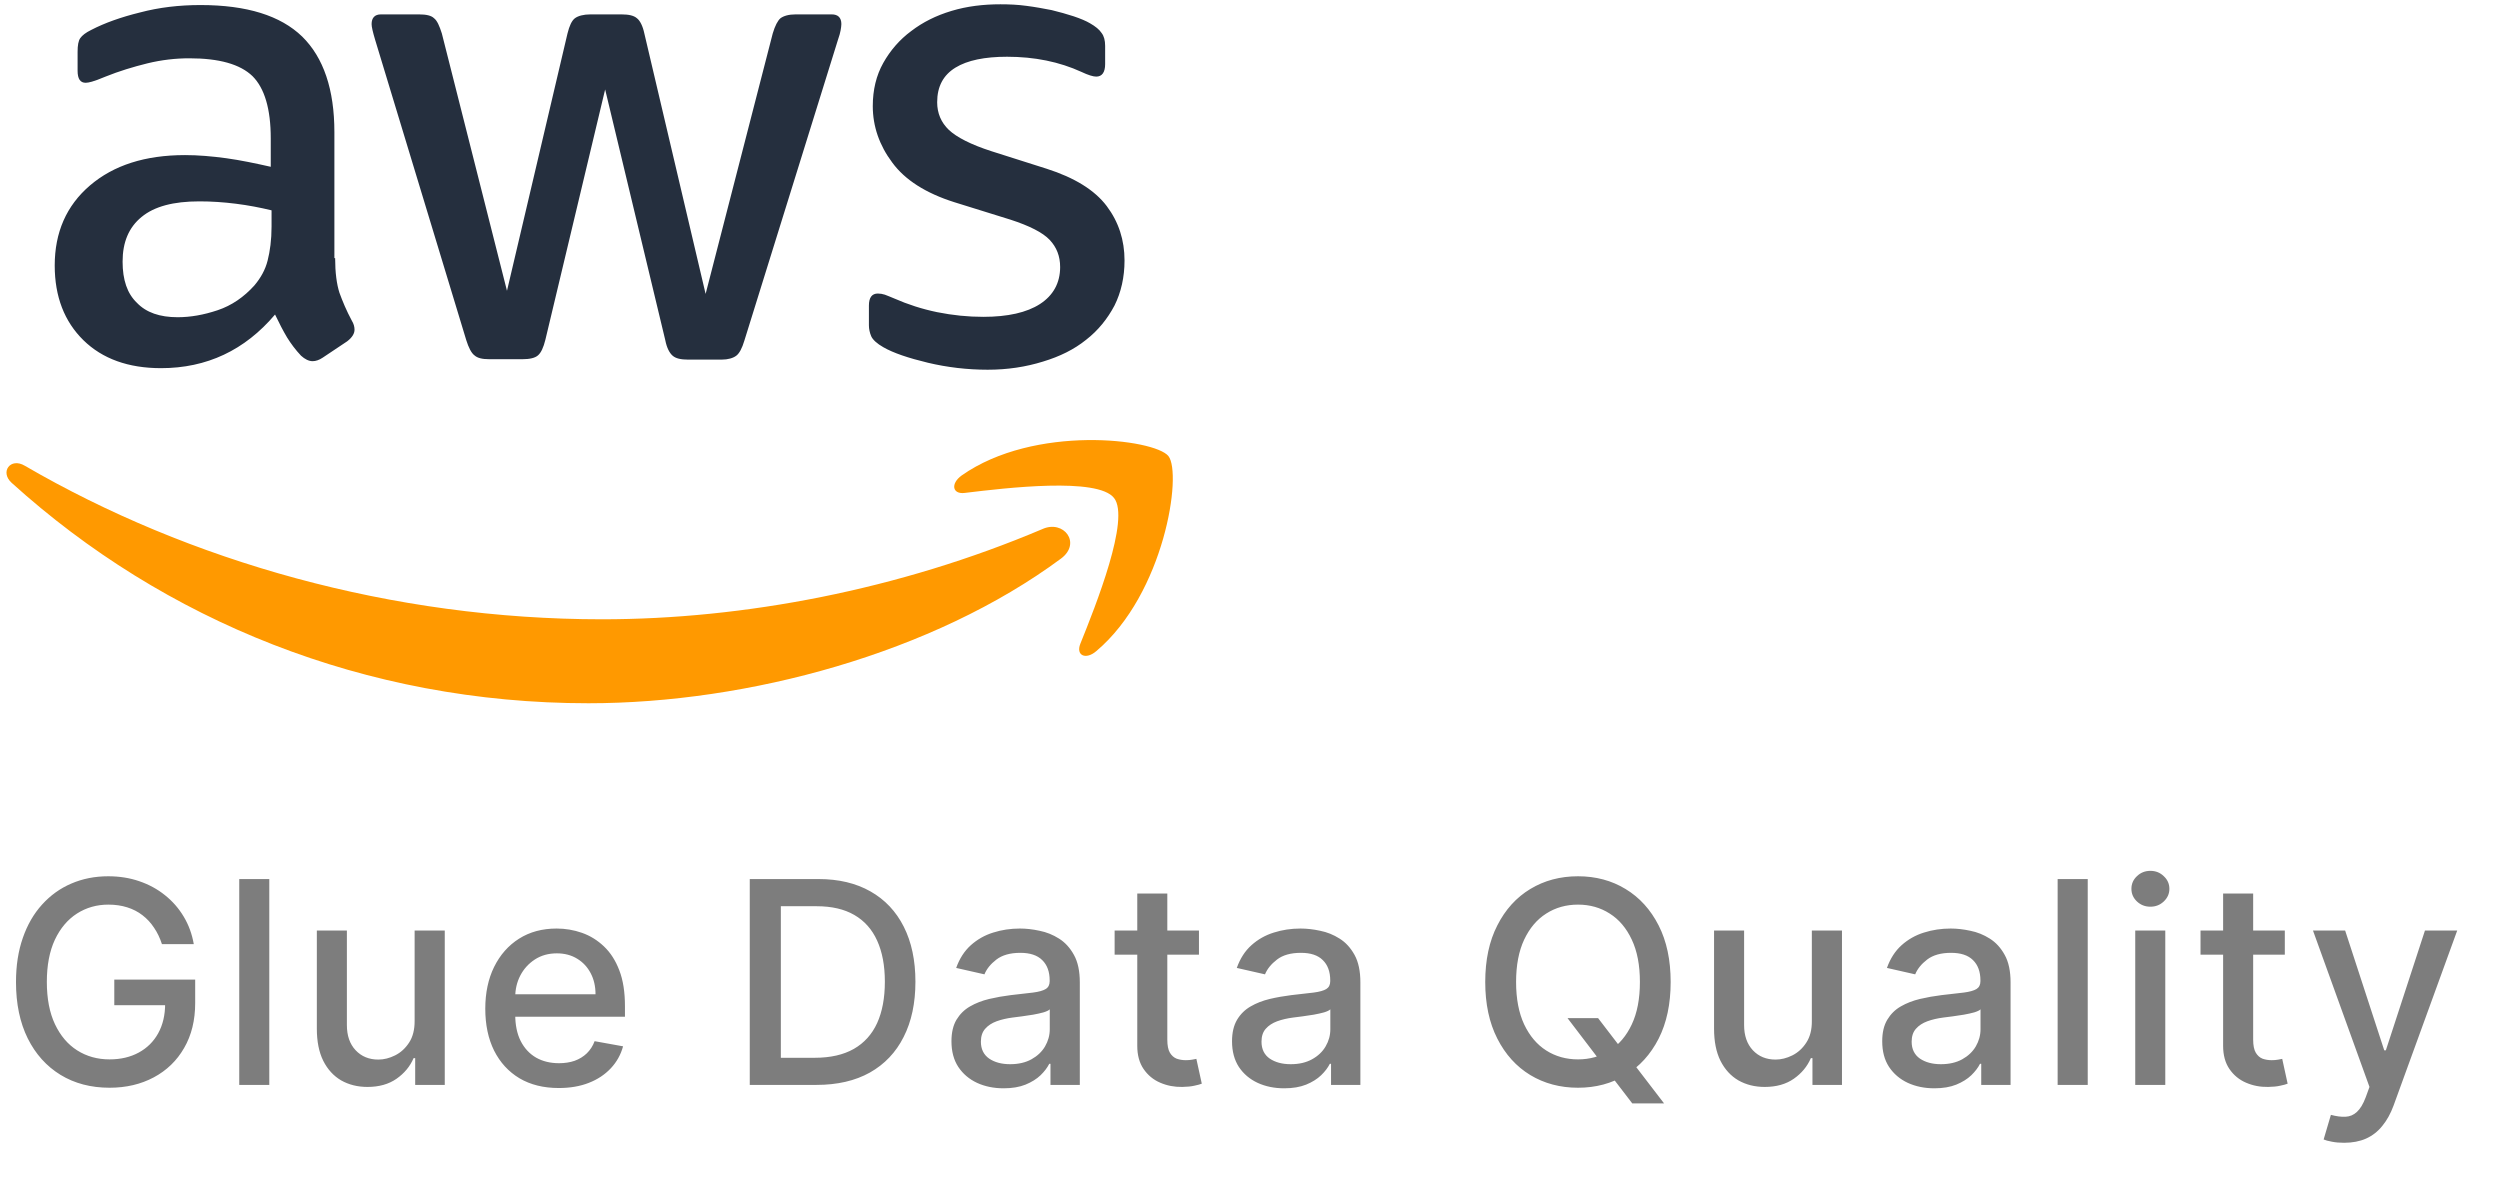 <svg width="53" height="25" viewBox="0 0 53 25" fill="none" xmlns="http://www.w3.org/2000/svg">
<g clip-path="url(#clip0_1334_20967)">
<path d="M7.105 5.473C7.105 5.777 7.138 6.025 7.196 6.206C7.262 6.387 7.344 6.585 7.459 6.799C7.5 6.865 7.516 6.931 7.516 6.989C7.516 7.071 7.467 7.154 7.36 7.236L6.842 7.582C6.768 7.632 6.694 7.657 6.628 7.657C6.546 7.657 6.464 7.615 6.382 7.541C6.266 7.418 6.168 7.286 6.086 7.154C6.003 7.014 5.921 6.857 5.831 6.668C5.189 7.426 4.383 7.805 3.413 7.805C2.722 7.805 2.171 7.607 1.768 7.212C1.365 6.816 1.16 6.288 1.16 5.629C1.16 4.929 1.406 4.36 1.908 3.931C2.41 3.503 3.076 3.288 3.923 3.288C4.202 3.288 4.49 3.313 4.794 3.354C5.099 3.396 5.411 3.462 5.74 3.536V2.934C5.74 2.308 5.609 1.871 5.354 1.615C5.09 1.36 4.646 1.236 4.013 1.236C3.725 1.236 3.429 1.269 3.125 1.343C2.821 1.418 2.525 1.508 2.237 1.624C2.105 1.681 2.007 1.714 1.949 1.731C1.891 1.747 1.85 1.755 1.817 1.755C1.702 1.755 1.645 1.673 1.645 1.5V1.096C1.645 0.964 1.661 0.865 1.702 0.808C1.743 0.75 1.817 0.692 1.933 0.635C2.22 0.486 2.566 0.363 2.969 0.264C3.372 0.157 3.799 0.107 4.252 0.107C5.23 0.107 5.946 0.33 6.406 0.775C6.859 1.22 7.089 1.896 7.089 2.802V5.473H7.105ZM3.766 6.725C4.038 6.725 4.317 6.676 4.613 6.577C4.91 6.478 5.173 6.297 5.395 6.049C5.526 5.893 5.625 5.72 5.674 5.522C5.724 5.324 5.757 5.085 5.757 4.805V4.459C5.518 4.401 5.263 4.352 5 4.319C4.737 4.286 4.482 4.269 4.227 4.269C3.676 4.269 3.273 4.376 3.002 4.599C2.73 4.821 2.599 5.135 2.599 5.547C2.599 5.934 2.697 6.223 2.903 6.42C3.1 6.626 3.388 6.725 3.766 6.725ZM10.37 7.615C10.222 7.615 10.123 7.591 10.058 7.533C9.992 7.484 9.934 7.368 9.885 7.212L7.952 0.841C7.903 0.676 7.878 0.569 7.878 0.511C7.878 0.379 7.944 0.305 8.076 0.305H8.882C9.038 0.305 9.145 0.33 9.202 0.387C9.268 0.437 9.317 0.552 9.367 0.709L10.748 6.165L12.031 0.709C12.072 0.544 12.122 0.437 12.188 0.387C12.253 0.338 12.368 0.305 12.517 0.305H13.174C13.331 0.305 13.438 0.33 13.503 0.387C13.569 0.437 13.627 0.552 13.66 0.709L14.959 6.231L16.382 0.709C16.431 0.544 16.488 0.437 16.546 0.387C16.612 0.338 16.719 0.305 16.867 0.305H17.632C17.763 0.305 17.837 0.371 17.837 0.511C17.837 0.552 17.829 0.593 17.821 0.643C17.812 0.692 17.796 0.758 17.763 0.849L15.781 7.22C15.732 7.385 15.674 7.492 15.609 7.541C15.543 7.591 15.436 7.624 15.296 7.624H14.589C14.433 7.624 14.326 7.599 14.26 7.541C14.194 7.484 14.136 7.376 14.104 7.212L12.829 1.896L11.562 7.203C11.521 7.368 11.472 7.475 11.406 7.533C11.341 7.591 11.225 7.615 11.077 7.615H10.37ZM20.938 7.838C20.51 7.838 20.082 7.788 19.671 7.69C19.26 7.591 18.939 7.484 18.725 7.36C18.594 7.286 18.503 7.203 18.47 7.129C18.438 7.055 18.421 6.973 18.421 6.898V6.478C18.421 6.305 18.487 6.223 18.61 6.223C18.66 6.223 18.709 6.231 18.758 6.247C18.808 6.264 18.882 6.297 18.964 6.33C19.243 6.453 19.548 6.552 19.868 6.618C20.197 6.684 20.518 6.717 20.847 6.717C21.365 6.717 21.768 6.626 22.048 6.445C22.327 6.264 22.475 6 22.475 5.662C22.475 5.431 22.401 5.242 22.253 5.085C22.105 4.929 21.826 4.788 21.423 4.657L20.23 4.286C19.63 4.096 19.186 3.816 18.915 3.445C18.643 3.082 18.503 2.679 18.503 2.25C18.503 1.904 18.577 1.599 18.725 1.335C18.873 1.071 19.071 0.841 19.317 0.659C19.564 0.47 19.844 0.33 20.173 0.231C20.502 0.132 20.847 0.091 21.209 0.091C21.39 0.091 21.579 0.099 21.76 0.124C21.949 0.148 22.122 0.181 22.294 0.214C22.459 0.255 22.615 0.297 22.763 0.346C22.911 0.396 23.026 0.445 23.109 0.494C23.224 0.56 23.306 0.626 23.355 0.701C23.405 0.766 23.429 0.857 23.429 0.973V1.36C23.429 1.533 23.363 1.624 23.24 1.624C23.174 1.624 23.067 1.591 22.928 1.525C22.459 1.31 21.933 1.203 21.349 1.203C20.88 1.203 20.51 1.277 20.255 1.434C20 1.591 19.868 1.83 19.868 2.168C19.868 2.398 19.951 2.596 20.115 2.753C20.28 2.909 20.584 3.066 21.02 3.206L22.188 3.577C22.78 3.766 23.207 4.03 23.462 4.368C23.717 4.706 23.84 5.093 23.84 5.522C23.84 5.876 23.767 6.198 23.627 6.478C23.479 6.758 23.281 7.005 23.026 7.203C22.771 7.409 22.467 7.558 22.113 7.665C21.743 7.78 21.357 7.838 20.938 7.838Z" fill="#252F3E"/>
<path fill-rule="evenodd" clip-rule="evenodd" d="M22.492 11.843C19.786 13.846 15.855 14.909 12.475 14.909C7.738 14.909 3.47 13.154 0.247 10.236C-0.008 10.005 0.222 9.692 0.526 9.874C4.013 11.901 8.314 13.129 12.763 13.129C15.765 13.129 19.062 12.503 22.097 11.217C22.549 11.011 22.936 11.514 22.492 11.843Z" fill="#FF9900"/>
<path fill-rule="evenodd" clip-rule="evenodd" d="M23.618 10.558C23.273 10.113 21.332 10.343 20.452 10.45C20.189 10.483 20.148 10.253 20.387 10.08C21.933 8.992 24.474 9.305 24.77 9.668C25.066 10.038 24.688 12.585 23.24 13.805C23.018 13.995 22.804 13.896 22.903 13.648C23.232 12.832 23.964 10.995 23.618 10.558Z" fill="#FF9900"/>
</g>
<path d="M3.433 20.015C3.391 19.886 3.336 19.77 3.266 19.668C3.198 19.564 3.116 19.476 3.021 19.403C2.926 19.329 2.817 19.273 2.695 19.235C2.575 19.197 2.442 19.178 2.297 19.178C2.051 19.178 1.83 19.241 1.632 19.367C1.435 19.494 1.278 19.679 1.163 19.923C1.05 20.166 0.993 20.464 0.993 20.816C0.993 21.17 1.05 21.469 1.165 21.713C1.281 21.957 1.438 22.143 1.638 22.269C1.839 22.396 2.067 22.459 2.322 22.459C2.56 22.459 2.766 22.41 2.942 22.314C3.12 22.217 3.257 22.081 3.354 21.905C3.452 21.727 3.501 21.518 3.501 21.278L3.671 21.31H2.423V20.767H4.138V21.264C4.138 21.63 4.06 21.948 3.903 22.218C3.749 22.486 3.534 22.694 3.26 22.84C2.987 22.986 2.675 23.06 2.322 23.06C1.928 23.06 1.581 22.969 1.283 22.787C0.986 22.605 0.754 22.347 0.588 22.014C0.422 21.678 0.339 21.28 0.339 20.82C0.339 20.472 0.387 20.16 0.484 19.883C0.58 19.606 0.716 19.371 0.891 19.178C1.067 18.983 1.273 18.834 1.511 18.732C1.749 18.629 2.01 18.577 2.293 18.577C2.528 18.577 2.748 18.611 2.951 18.681C3.156 18.751 3.337 18.849 3.496 18.977C3.657 19.105 3.79 19.257 3.895 19.433C4 19.608 4.071 19.802 4.108 20.015H3.433ZM5.709 18.636V23H5.072V18.636H5.709ZM8.79 21.643V19.727H9.429V23H8.802V22.433H8.768C8.693 22.608 8.572 22.754 8.406 22.87C8.241 22.985 8.036 23.043 7.79 23.043C7.58 23.043 7.394 22.996 7.232 22.904C7.072 22.81 6.945 22.672 6.853 22.489C6.762 22.305 6.717 22.079 6.717 21.809V19.727H7.354V21.732C7.354 21.955 7.415 22.133 7.539 22.265C7.663 22.397 7.823 22.463 8.021 22.463C8.14 22.463 8.258 22.433 8.376 22.374C8.496 22.314 8.594 22.224 8.673 22.103C8.752 21.982 8.791 21.829 8.79 21.643ZM11.845 23.066C11.523 23.066 11.245 22.997 11.012 22.859C10.781 22.72 10.602 22.525 10.475 22.273C10.35 22.021 10.288 21.724 10.288 21.385C10.288 21.05 10.35 20.754 10.475 20.499C10.602 20.243 10.778 20.043 11.004 19.9C11.231 19.756 11.497 19.685 11.801 19.685C11.985 19.685 12.164 19.715 12.338 19.776C12.511 19.837 12.666 19.933 12.804 20.064C12.942 20.195 13.051 20.364 13.13 20.573C13.21 20.78 13.249 21.033 13.249 21.329V21.555H10.648V21.078H12.625C12.625 20.91 12.591 20.762 12.523 20.633C12.455 20.502 12.359 20.399 12.235 20.324C12.113 20.249 11.97 20.211 11.805 20.211C11.626 20.211 11.47 20.255 11.336 20.343C11.204 20.43 11.102 20.543 11.029 20.684C10.958 20.823 10.923 20.974 10.923 21.138V21.511C10.923 21.729 10.961 21.916 11.038 22.069C11.116 22.222 11.225 22.34 11.364 22.421C11.503 22.5 11.666 22.54 11.852 22.54C11.973 22.54 12.083 22.523 12.182 22.489C12.281 22.453 12.367 22.401 12.44 22.331C12.512 22.261 12.568 22.175 12.606 22.073L13.209 22.182C13.161 22.359 13.074 22.515 12.949 22.648C12.825 22.78 12.67 22.884 12.482 22.957C12.296 23.03 12.084 23.066 11.845 23.066ZM17.308 23H15.895V18.636H17.353C17.78 18.636 18.148 18.724 18.454 18.898C18.761 19.072 18.996 19.321 19.16 19.646C19.324 19.97 19.407 20.359 19.407 20.812C19.407 21.266 19.324 21.657 19.157 21.984C18.993 22.31 18.754 22.562 18.442 22.738C18.129 22.913 17.751 23 17.308 23ZM16.554 22.425H17.272C17.604 22.425 17.881 22.362 18.101 22.237C18.321 22.111 18.486 21.928 18.595 21.69C18.704 21.45 18.759 21.157 18.759 20.812C18.759 20.47 18.704 20.179 18.595 19.94C18.487 19.702 18.326 19.521 18.111 19.397C17.897 19.273 17.631 19.212 17.312 19.212H16.554V22.425ZM21.277 23.072C21.069 23.072 20.882 23.034 20.714 22.957C20.547 22.879 20.414 22.766 20.316 22.619C20.219 22.471 20.171 22.29 20.171 22.075C20.171 21.891 20.206 21.739 20.277 21.619C20.349 21.5 20.444 21.405 20.565 21.336C20.686 21.266 20.821 21.214 20.97 21.178C21.119 21.143 21.271 21.116 21.426 21.097C21.622 21.075 21.781 21.056 21.903 21.042C22.025 21.026 22.114 21.001 22.169 20.967C22.225 20.933 22.253 20.878 22.253 20.801V20.786C22.253 20.6 22.2 20.456 22.095 20.354C21.991 20.251 21.836 20.2 21.631 20.2C21.416 20.2 21.247 20.248 21.123 20.343C21.001 20.437 20.917 20.541 20.87 20.656L20.271 20.52C20.342 20.321 20.446 20.16 20.582 20.038C20.72 19.915 20.878 19.825 21.057 19.77C21.236 19.713 21.424 19.685 21.622 19.685C21.753 19.685 21.891 19.7 22.037 19.732C22.185 19.761 22.323 19.817 22.451 19.898C22.58 19.979 22.686 20.095 22.768 20.245C22.851 20.394 22.892 20.588 22.892 20.827V23H22.27V22.553H22.244C22.203 22.635 22.141 22.716 22.059 22.796C21.976 22.875 21.87 22.941 21.741 22.994C21.612 23.046 21.457 23.072 21.277 23.072ZM21.415 22.561C21.591 22.561 21.742 22.526 21.867 22.457C21.993 22.387 22.089 22.296 22.155 22.184C22.221 22.07 22.255 21.949 22.255 21.82V21.398C22.232 21.421 22.188 21.442 22.123 21.462C22.059 21.48 21.986 21.496 21.903 21.511C21.821 21.523 21.741 21.535 21.662 21.547C21.584 21.557 21.519 21.565 21.466 21.572C21.343 21.588 21.23 21.614 21.128 21.651C21.027 21.688 20.946 21.741 20.885 21.811C20.825 21.879 20.795 21.97 20.795 22.084C20.795 22.241 20.854 22.361 20.97 22.442C21.086 22.521 21.235 22.561 21.415 22.561ZM25.418 19.727V20.239H23.63V19.727H25.418ZM24.11 18.943H24.747V22.039C24.747 22.163 24.765 22.256 24.802 22.318C24.839 22.379 24.887 22.421 24.945 22.444C25.005 22.465 25.069 22.476 25.139 22.476C25.19 22.476 25.235 22.472 25.273 22.465C25.311 22.458 25.341 22.452 25.363 22.448L25.478 22.974C25.441 22.989 25.388 23.003 25.32 23.017C25.252 23.033 25.167 23.041 25.064 23.043C24.897 23.046 24.741 23.016 24.596 22.953C24.451 22.891 24.334 22.794 24.244 22.663C24.155 22.533 24.11 22.369 24.11 22.171V18.943ZM27.225 23.072C27.018 23.072 26.83 23.034 26.663 22.957C26.495 22.879 26.362 22.766 26.264 22.619C26.168 22.471 26.119 22.29 26.119 22.075C26.119 21.891 26.155 21.739 26.226 21.619C26.297 21.5 26.393 21.405 26.514 21.336C26.634 21.266 26.769 21.214 26.918 21.178C27.067 21.143 27.22 21.116 27.374 21.097C27.57 21.075 27.73 21.056 27.852 21.042C27.974 21.026 28.063 21.001 28.118 20.967C28.173 20.933 28.201 20.878 28.201 20.801V20.786C28.201 20.6 28.148 20.456 28.043 20.354C27.94 20.251 27.785 20.2 27.579 20.2C27.364 20.2 27.195 20.248 27.072 20.343C26.95 20.437 26.865 20.541 26.818 20.656L26.22 20.52C26.291 20.321 26.394 20.16 26.531 20.038C26.668 19.915 26.827 19.825 27.006 19.77C27.185 19.713 27.373 19.685 27.57 19.685C27.701 19.685 27.84 19.7 27.986 19.732C28.134 19.761 28.271 19.817 28.399 19.898C28.529 19.979 28.634 20.095 28.717 20.245C28.799 20.394 28.84 20.588 28.84 20.827V23H28.218V22.553H28.192C28.151 22.635 28.09 22.716 28.007 22.796C27.925 22.875 27.819 22.941 27.69 22.994C27.56 23.046 27.406 23.072 27.225 23.072ZM27.364 22.561C27.54 22.561 27.69 22.526 27.815 22.457C27.942 22.387 28.038 22.296 28.103 22.184C28.17 22.07 28.203 21.949 28.203 21.82V21.398C28.18 21.421 28.136 21.442 28.071 21.462C28.007 21.48 27.934 21.496 27.852 21.511C27.769 21.523 27.689 21.535 27.611 21.547C27.533 21.557 27.467 21.565 27.415 21.572C27.291 21.588 27.178 21.614 27.076 21.651C26.975 21.688 26.894 21.741 26.833 21.811C26.773 21.879 26.744 21.97 26.744 22.084C26.744 22.241 26.802 22.361 26.918 22.442C27.035 22.521 27.183 22.561 27.364 22.561ZM33.232 21.585H33.88L34.336 22.18L34.551 22.444L35.278 23.392H34.604L34.119 22.759L33.952 22.529L33.232 21.585ZM35.418 20.818C35.418 21.284 35.333 21.685 35.163 22.02C34.992 22.354 34.758 22.611 34.462 22.791C34.166 22.97 33.83 23.06 33.454 23.06C33.076 23.06 32.739 22.97 32.442 22.791C32.146 22.611 31.913 22.353 31.743 22.018C31.572 21.683 31.487 21.283 31.487 20.818C31.487 20.352 31.572 19.952 31.743 19.619C31.913 19.283 32.146 19.026 32.442 18.847C32.739 18.667 33.076 18.577 33.454 18.577C33.83 18.577 34.166 18.667 34.462 18.847C34.758 19.026 34.992 19.283 35.163 19.619C35.333 19.952 35.418 20.352 35.418 20.818ZM34.766 20.818C34.766 20.463 34.709 20.164 34.594 19.921C34.48 19.677 34.324 19.492 34.125 19.367C33.928 19.241 33.704 19.178 33.454 19.178C33.202 19.178 32.978 19.241 32.781 19.367C32.583 19.492 32.427 19.677 32.312 19.921C32.198 20.164 32.141 20.463 32.141 20.818C32.141 21.173 32.198 21.473 32.312 21.717C32.427 21.96 32.583 22.145 32.781 22.271C32.978 22.396 33.202 22.459 33.454 22.459C33.704 22.459 33.928 22.396 34.125 22.271C34.324 22.145 34.48 21.96 34.594 21.717C34.709 21.473 34.766 21.173 34.766 20.818ZM38.411 21.643V19.727H39.05V23H38.424V22.433H38.39C38.315 22.608 38.194 22.754 38.028 22.87C37.863 22.985 37.658 23.043 37.412 23.043C37.202 23.043 37.016 22.996 36.854 22.904C36.693 22.81 36.567 22.672 36.474 22.489C36.383 22.305 36.338 22.079 36.338 21.809V19.727H36.975V21.732C36.975 21.955 37.037 22.133 37.16 22.265C37.284 22.397 37.445 22.463 37.642 22.463C37.761 22.463 37.88 22.433 37.998 22.374C38.117 22.314 38.216 22.224 38.294 22.103C38.373 21.982 38.413 21.829 38.411 21.643ZM41.009 23.072C40.801 23.072 40.614 23.034 40.446 22.957C40.279 22.879 40.146 22.766 40.048 22.619C39.951 22.471 39.903 22.29 39.903 22.075C39.903 21.891 39.938 21.739 40.01 21.619C40.081 21.5 40.176 21.405 40.297 21.336C40.418 21.266 40.553 21.214 40.702 21.178C40.851 21.143 41.003 21.116 41.158 21.097C41.354 21.075 41.513 21.056 41.635 21.042C41.757 21.026 41.846 21.001 41.902 20.967C41.957 20.933 41.985 20.878 41.985 20.801V20.786C41.985 20.6 41.932 20.456 41.827 20.354C41.723 20.251 41.569 20.2 41.362 20.2C41.148 20.2 40.979 20.248 40.855 20.343C40.733 20.437 40.649 20.541 40.602 20.656L40.003 20.52C40.074 20.321 40.178 20.16 40.314 20.038C40.452 19.915 40.61 19.825 40.789 19.77C40.968 19.713 41.157 19.685 41.354 19.685C41.485 19.685 41.623 19.7 41.77 19.732C41.917 19.761 42.055 19.817 42.183 19.898C42.312 19.979 42.418 20.095 42.5 20.245C42.583 20.394 42.624 20.588 42.624 20.827V23H42.002V22.553H41.976C41.935 22.635 41.873 22.716 41.791 22.796C41.708 22.875 41.603 22.941 41.473 22.994C41.344 23.046 41.189 23.072 41.009 23.072ZM41.147 22.561C41.323 22.561 41.474 22.526 41.599 22.457C41.725 22.387 41.821 22.296 41.887 22.184C41.953 22.07 41.987 21.949 41.987 21.82V21.398C41.964 21.421 41.92 21.442 41.855 21.462C41.791 21.48 41.718 21.496 41.635 21.511C41.553 21.523 41.473 21.535 41.395 21.547C41.316 21.557 41.251 21.565 41.198 21.572C41.075 21.588 40.962 21.614 40.86 21.651C40.759 21.688 40.678 21.741 40.617 21.811C40.557 21.879 40.527 21.97 40.527 22.084C40.527 22.241 40.586 22.361 40.702 22.442C40.819 22.521 40.967 22.561 41.147 22.561ZM44.26 18.636V23H43.622V18.636H44.26ZM45.267 23V19.727H45.904V23H45.267ZM45.588 19.222C45.477 19.222 45.382 19.185 45.303 19.111C45.225 19.036 45.186 18.947 45.186 18.843C45.186 18.738 45.225 18.648 45.303 18.575C45.382 18.499 45.477 18.462 45.588 18.462C45.699 18.462 45.794 18.499 45.872 18.575C45.951 18.648 45.991 18.738 45.991 18.843C45.991 18.947 45.951 19.036 45.872 19.111C45.794 19.185 45.699 19.222 45.588 19.222ZM48.438 19.727V20.239H46.651V19.727H48.438ZM47.13 18.943H47.767V22.039C47.767 22.163 47.786 22.256 47.823 22.318C47.86 22.379 47.907 22.421 47.965 22.444C48.025 22.465 48.09 22.476 48.159 22.476C48.21 22.476 48.255 22.472 48.294 22.465C48.332 22.458 48.362 22.452 48.383 22.448L48.498 22.974C48.461 22.989 48.409 23.003 48.34 23.017C48.272 23.033 48.187 23.041 48.085 23.043C47.917 23.046 47.761 23.016 47.616 22.953C47.471 22.891 47.354 22.794 47.264 22.663C47.175 22.533 47.13 22.369 47.13 22.171V18.943ZM49.696 24.227C49.601 24.227 49.514 24.22 49.436 24.204C49.358 24.19 49.3 24.174 49.261 24.157L49.415 23.635C49.531 23.666 49.635 23.68 49.726 23.675C49.816 23.671 49.897 23.637 49.966 23.573C50.037 23.509 50.1 23.405 50.154 23.26L50.233 23.043L49.035 19.727H49.717L50.546 22.267H50.58L51.409 19.727H52.093L50.744 23.437C50.682 23.607 50.602 23.751 50.505 23.869C50.409 23.989 50.294 24.078 50.16 24.138C50.027 24.197 49.872 24.227 49.696 24.227Z" fill="#7D7D7D"/>
<defs>
<clipPath id="clip0_1334_20967">
<rect width="25" height="15" fill="white"/>
</clipPath>
</defs>
</svg>
